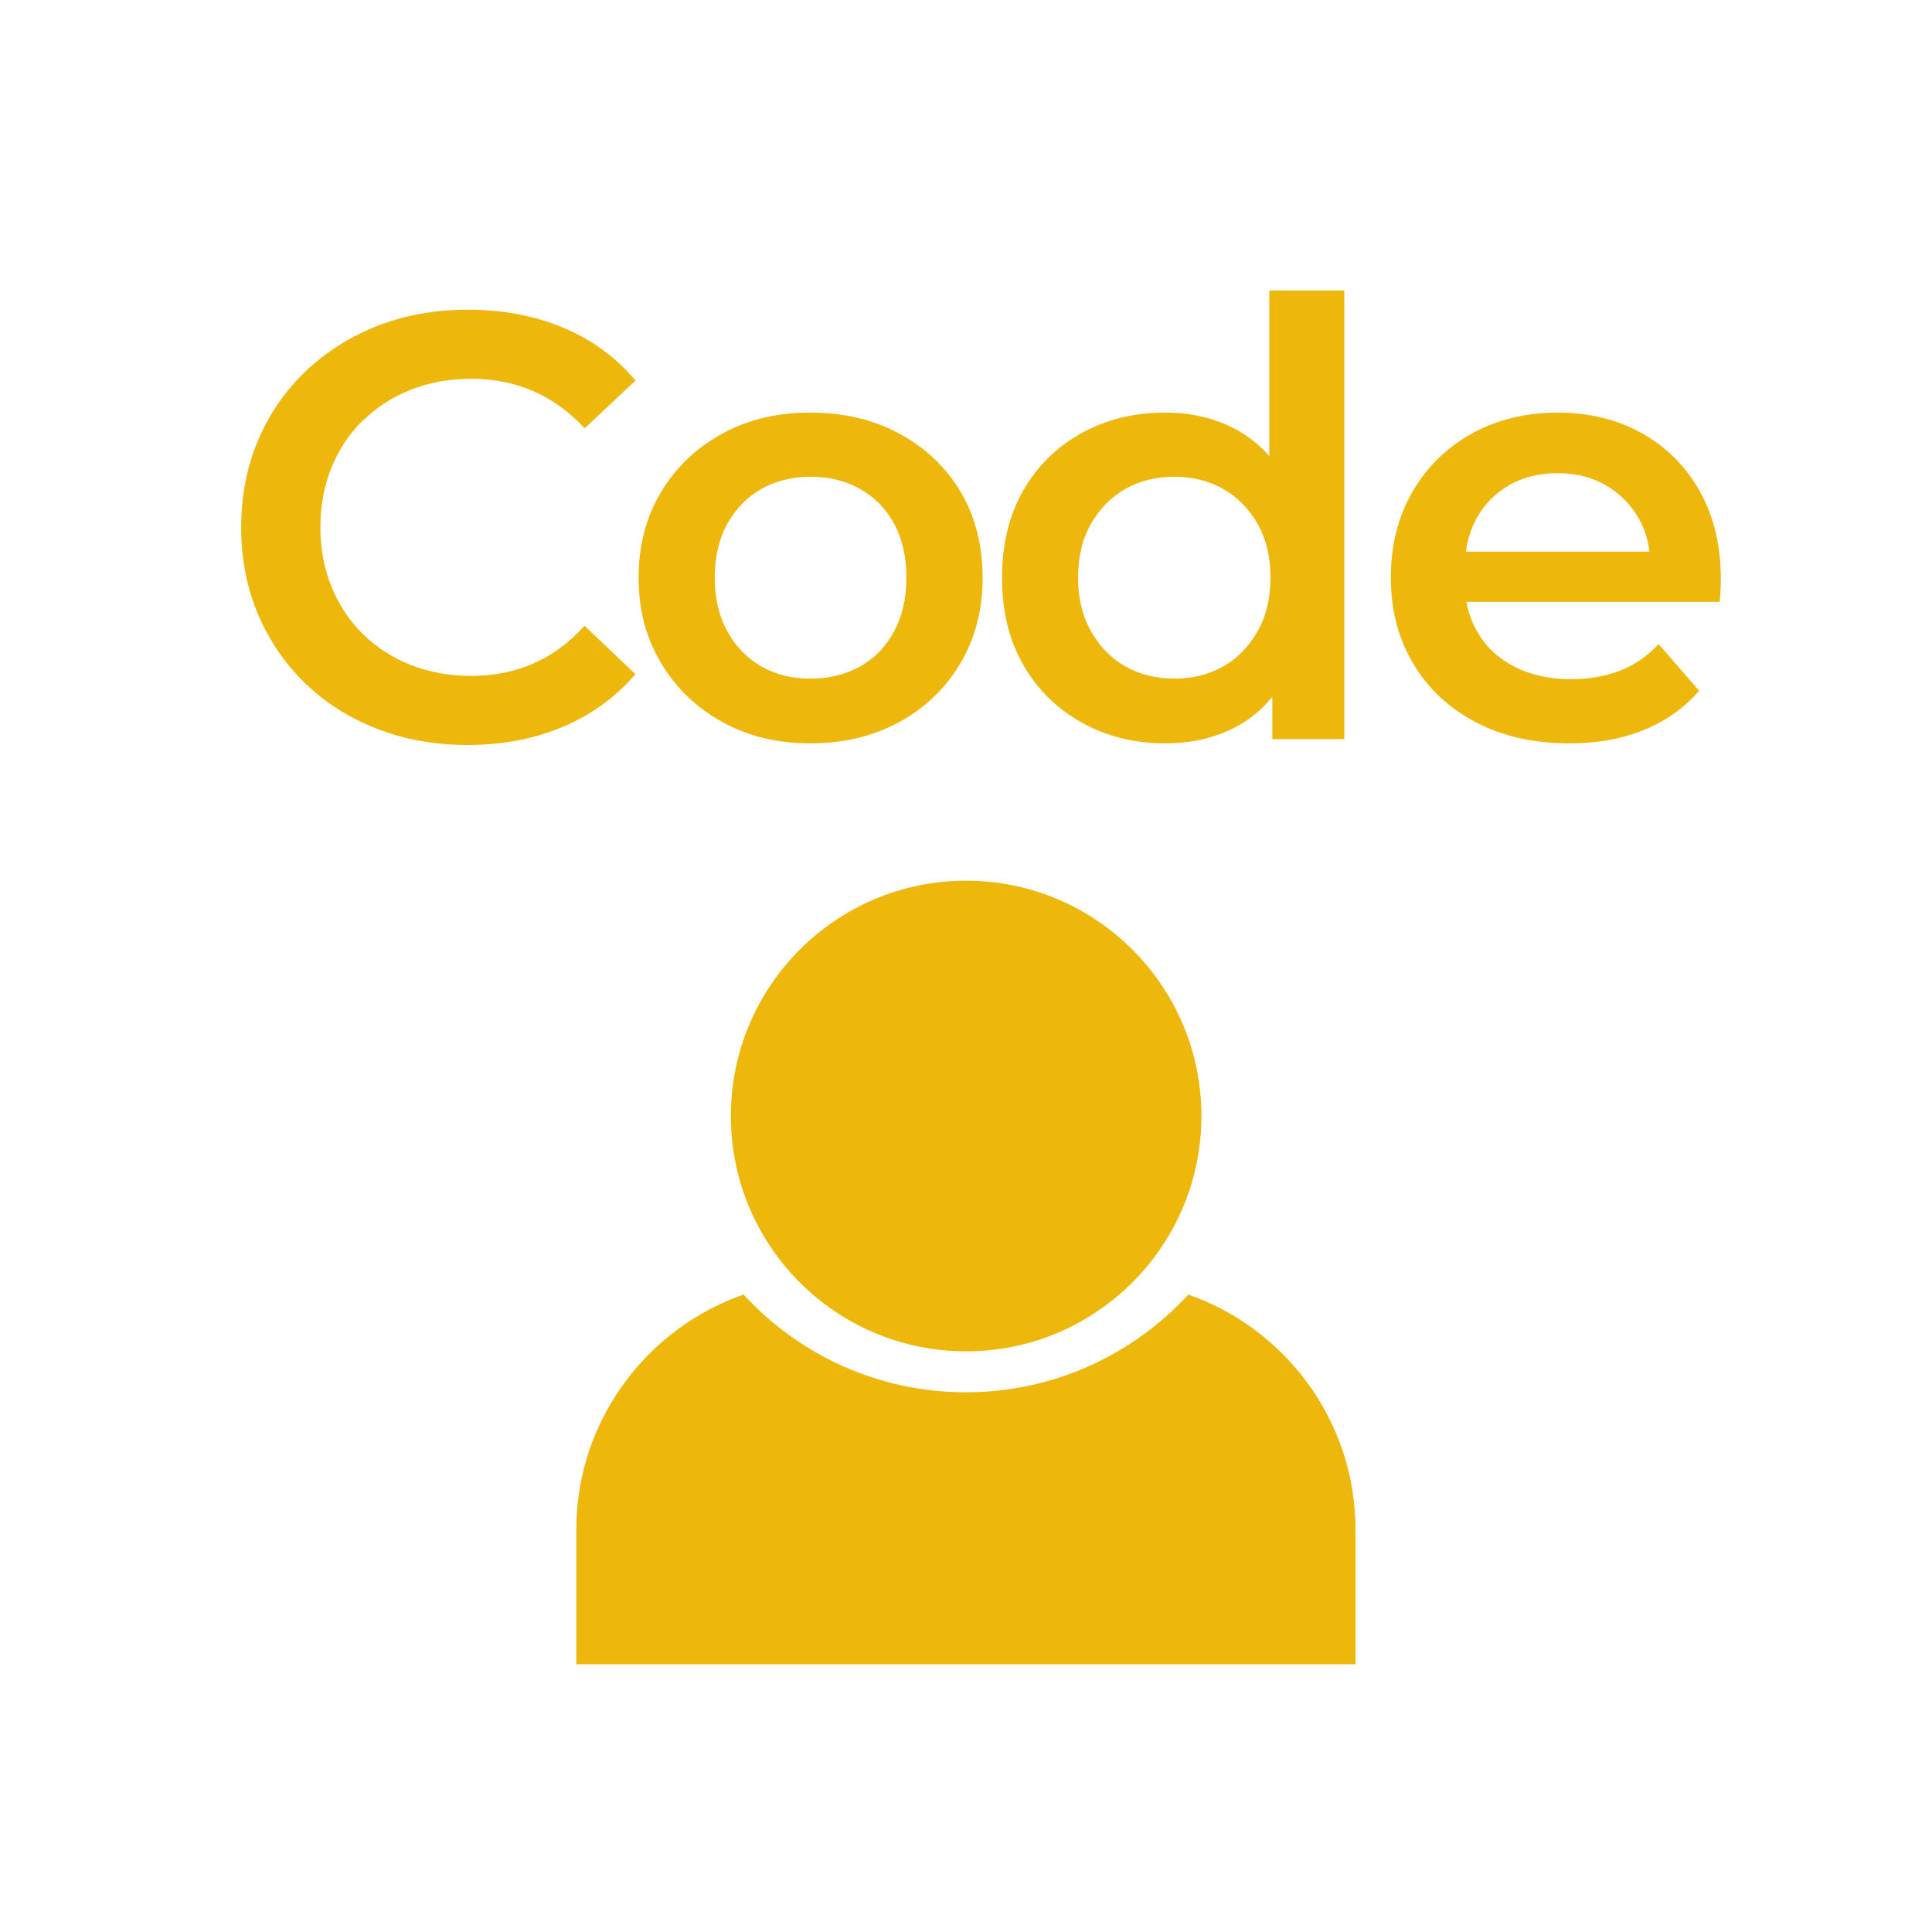 <svg width="100" height="100" viewBox="0 0 100 100" fill="none" xmlns="http://www.w3.org/2000/svg">
<path d="M61.51 67.005C58.645 70.115 54.545 72.065 49.995 72.065C45.445 72.065 41.345 70.115 38.485 67.005C33.465 68.76 29.83 73.555 29.83 79.16V86.14H70.16V79.16C70.16 73.56 66.53 68.76 61.505 67.005H61.51Z" fill="#EEB70B"/>
<path d="M42.88 67.645C44.88 69.09 47.34 69.945 50 69.945C52.66 69.945 55.12 69.095 57.12 67.645C57.655 67.265 58.15 66.835 58.615 66.375C60.82 64.17 62.185 61.125 62.185 57.765C62.185 54.405 60.82 51.355 58.615 49.155C56.41 46.95 53.365 45.585 50.005 45.585C46.645 45.585 43.595 46.95 41.395 49.155C39.19 51.36 37.83 54.405 37.83 57.765C37.83 61.835 39.825 65.44 42.89 67.65L42.88 67.645Z" fill="#EEB70B"/>
<path d="M18.794 21.765C19.494 21.075 20.319 20.545 21.269 20.17C22.219 19.795 23.269 19.605 24.414 19.605C25.559 19.605 26.624 19.82 27.604 20.245C28.584 20.675 29.469 21.315 30.264 22.17L32.894 19.695C31.869 18.485 30.619 17.57 29.139 16.955C27.659 16.34 26.019 16.03 24.224 16.03C22.534 16.03 20.979 16.305 19.559 16.86C18.139 17.415 16.899 18.195 15.834 19.205C14.769 20.215 13.944 21.41 13.359 22.79C12.774 24.165 12.484 25.67 12.484 27.295C12.484 28.92 12.774 30.425 13.359 31.8C13.944 33.175 14.764 34.37 15.814 35.385C16.869 36.395 18.109 37.18 19.539 37.73C20.969 38.285 22.519 38.56 24.189 38.56C26.004 38.56 27.654 38.245 29.134 37.62C30.614 36.995 31.869 36.085 32.889 34.895L30.259 32.39C29.464 33.265 28.579 33.92 27.599 34.345C26.619 34.775 25.554 34.985 24.409 34.985C23.264 34.985 22.214 34.795 21.264 34.42C20.314 34.045 19.489 33.51 18.789 32.825C18.089 32.135 17.549 31.325 17.164 30.385C16.779 29.445 16.584 28.415 16.584 27.285C16.584 26.155 16.779 25.125 17.164 24.185C17.549 23.245 18.094 22.43 18.789 21.745L18.794 21.765Z" fill="#EEB70B"/>
<path d="M46.56 22.451C45.215 21.721 43.675 21.355 41.945 21.355C40.215 21.355 38.71 21.721 37.375 22.451C36.04 23.18 34.985 24.186 34.215 25.471C33.445 26.756 33.055 28.23 33.055 29.901C33.055 31.57 33.44 33.02 34.215 34.316C34.985 35.611 36.04 36.626 37.375 37.365C38.71 38.105 40.235 38.475 41.945 38.475C43.655 38.475 45.215 38.105 46.56 37.365C47.905 36.626 48.96 35.605 49.72 34.316C50.48 33.02 50.86 31.55 50.86 29.901C50.86 28.25 50.48 26.73 49.72 25.456C48.96 24.18 47.905 23.18 46.56 22.451ZM46.275 32.685C45.845 33.48 45.26 34.086 44.505 34.501C43.755 34.92 42.9 35.126 41.94 35.126C40.98 35.126 40.16 34.916 39.42 34.501C38.68 34.086 38.09 33.48 37.65 32.685C37.21 31.89 36.995 30.965 36.995 29.901C36.995 28.835 37.215 27.881 37.65 27.101C38.09 26.32 38.675 25.721 39.42 25.3C40.16 24.886 41.01 24.675 41.97 24.675C42.93 24.675 43.755 24.886 44.505 25.3C45.255 25.721 45.845 26.316 46.275 27.101C46.7 27.881 46.915 28.816 46.915 29.901C46.915 30.985 46.7 31.895 46.275 32.685Z" fill="#EEB70B"/>
<path d="M65.695 23.605C65.22 23.065 64.68 22.625 64.07 22.28C62.965 21.665 61.71 21.355 60.315 21.355C58.71 21.355 57.265 21.71 55.98 22.42C54.695 23.13 53.69 24.12 52.96 25.395C52.23 26.67 51.865 28.17 51.865 29.9C51.865 31.63 52.23 33.135 52.96 34.405C53.69 35.68 54.695 36.675 55.98 37.395C57.265 38.115 58.71 38.475 60.315 38.475C61.755 38.475 63.025 38.16 64.135 37.535C64.795 37.16 65.365 36.67 65.855 36.07V38.255H69.58V15.035H65.7V23.605H65.695ZM65.085 32.685C64.635 33.48 64.04 34.085 63.3 34.5C62.56 34.92 61.72 35.125 60.78 35.125C59.84 35.125 59 34.915 58.26 34.5C57.52 34.085 56.925 33.48 56.475 32.685C56.025 31.89 55.8 30.965 55.8 29.9C55.8 28.835 56.025 27.88 56.475 27.1C56.925 26.32 57.52 25.72 58.26 25.3C59 24.885 59.84 24.675 60.78 24.675C61.72 24.675 62.56 24.885 63.3 25.3C64.04 25.72 64.635 26.315 65.085 27.1C65.535 27.88 65.76 28.815 65.76 29.9C65.76 30.985 65.535 31.895 65.085 32.685Z" fill="#EEB70B"/>
<path d="M87.98 25.425C87.25 24.131 86.25 23.131 84.975 22.421C83.7 21.71 82.25 21.355 80.625 21.355C79 21.355 77.47 21.721 76.165 22.451C74.86 23.18 73.84 24.186 73.1 25.471C72.36 26.756 71.99 28.23 71.99 29.901C71.99 31.57 72.37 33.02 73.13 34.316C73.89 35.611 74.965 36.626 76.355 37.365C77.74 38.105 79.365 38.475 81.22 38.475C82.68 38.475 83.98 38.24 85.115 37.77C86.25 37.3 87.195 36.63 87.945 35.751L85.85 33.34C85.265 33.965 84.6 34.425 83.845 34.715C83.095 35.005 82.25 35.156 81.31 35.156C80.225 35.156 79.265 34.946 78.43 34.531C77.595 34.115 76.95 33.52 76.49 32.745C76.2 32.261 76.005 31.726 75.895 31.151H89.01C89.03 30.96 89.045 30.765 89.055 30.555C89.065 30.346 89.07 30.16 89.07 29.991C89.07 28.235 88.705 26.715 87.975 25.421L87.98 25.425ZM76.415 26.851C76.82 26.11 77.385 25.53 78.105 25.116C78.825 24.701 79.665 24.491 80.625 24.491C81.585 24.491 82.395 24.701 83.115 25.116C83.835 25.535 84.405 26.105 84.82 26.835C85.115 27.351 85.3 27.925 85.375 28.555H75.87C75.96 27.925 76.14 27.355 76.415 26.851Z" fill="#EEB70B"/>
</svg>
